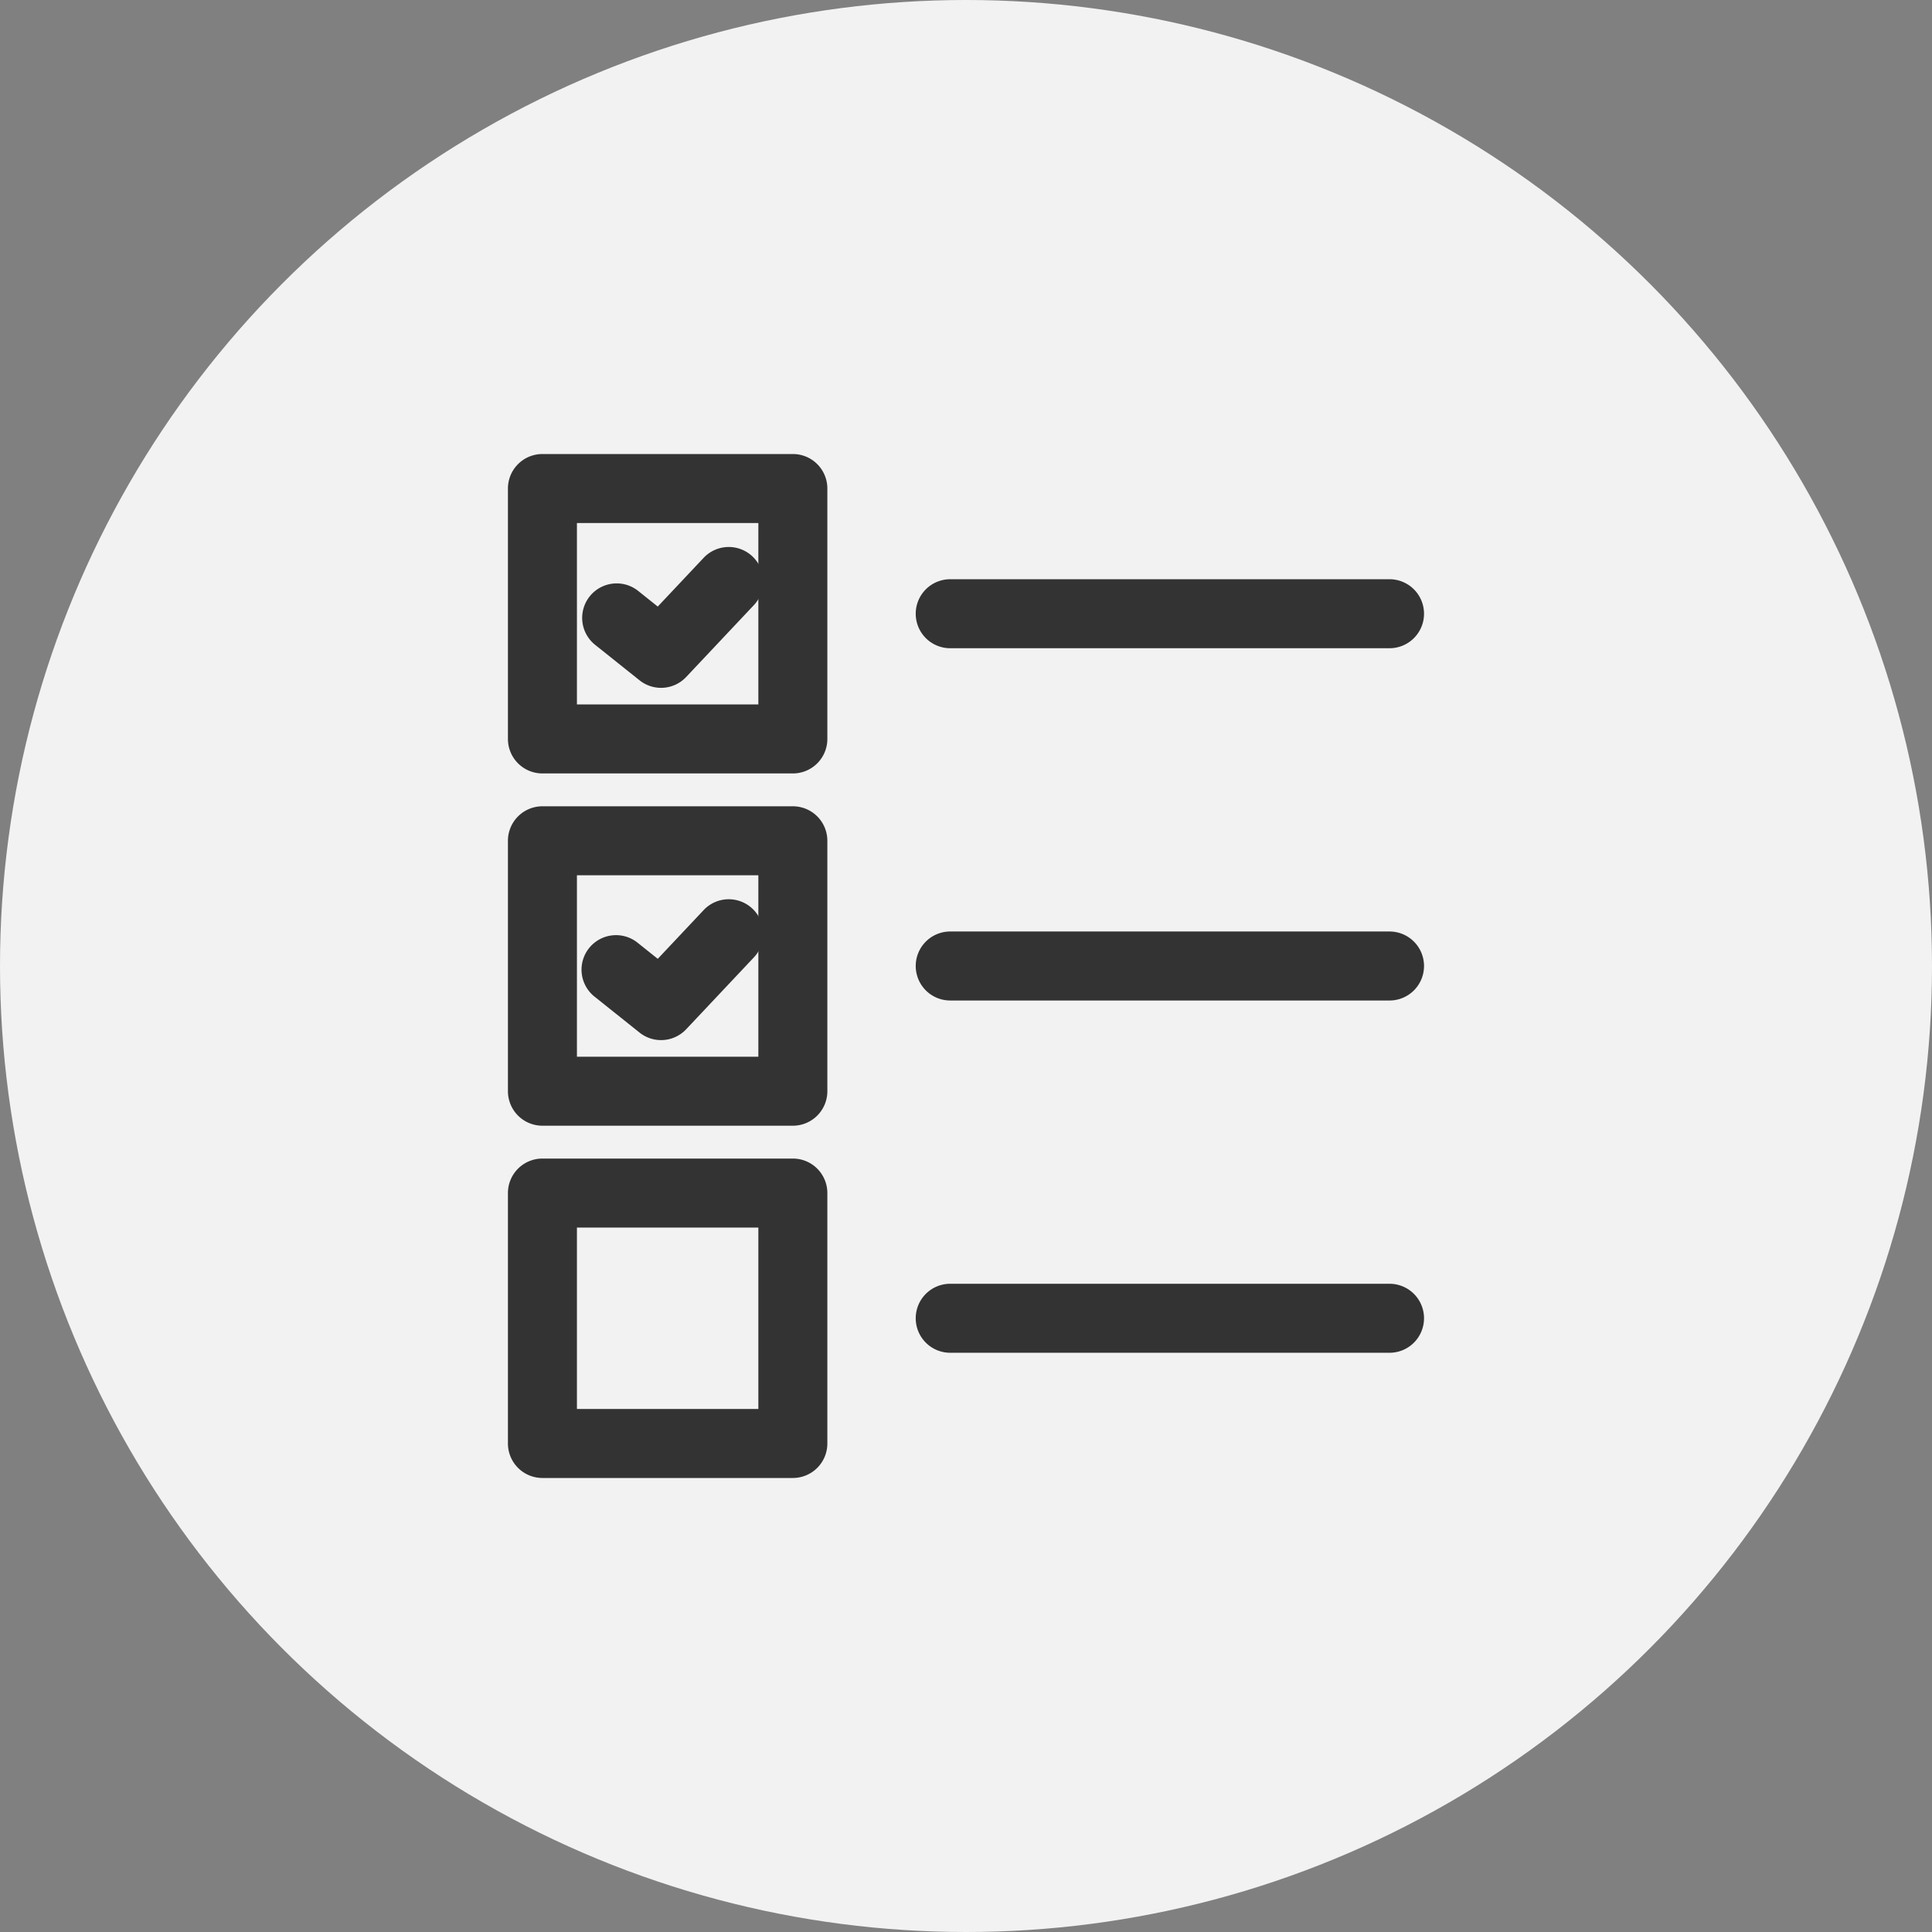 <svg id="グループ_568" data-name="グループ 568" xmlns="http://www.w3.org/2000/svg" width="42" height="42" viewBox="0 0 42 42">
  <rect x="0" y="0" width="42" height="42" fill="#808080" stroke="none"/>
  <circle id="楕円形_53" data-name="楕円形 53" cx="21" cy="21" r="21" transform="translate(0 0)" fill="#f2f2f2"/>
  <g id="グループ_567" data-name="グループ 567">
    <rect id="長方形_218" data-name="長方形 218" width="25.341" height="25.341" transform="translate(8.33 8.33)" fill="none"/>
    <g id="グループ_566" data-name="グループ 566">
      <g id="グループ_563" data-name="グループ 563">
        <path id="パス_1251" data-name="パス 1251" d="M14.371,14.953a.748.748,0,0,1-.468-.164l-.972-.776a.75.75,0,0,1,.936-1.172l.432.345.988-1.049a.75.75,0,1,1,1.092,1.028l-1.462,1.552A.749.749,0,0,1,14.371,14.953Z" fill="#333"/>
        <path id="長方形_219" data-name="長方形 219" d="M0-.75H5.444a.75.75,0,0,1,.75.75V5.444a.75.75,0,0,1-.75.75H0a.75.75,0,0,1-.75-.75V0A.75.75,0,0,1,0-.75ZM4.694.75H.75V4.694H4.694Z" transform="translate(11.792 10.62)" fill="#333"/>
      </g>
      <path id="線_76" data-name="線 76" d="M9.551.75H0A.75.75,0,0,1-.75,0,.75.75,0,0,1,0-.75H9.551A.75.75,0,0,1,10.3,0,.75.75,0,0,1,9.551.75Z" transform="translate(20.657 13.342)" fill="#333"/>
      <g id="グループ_564" data-name="グループ 564">
        <path id="パス_1252" data-name="パス 1252" d="M14.371,22.611a.748.748,0,0,1-.468-.164l-.972-.776a.75.75,0,1,1,.936-1.172l.432.345.988-1.049a.75.75,0,1,1,1.092,1.028l-1.462,1.552A.749.749,0,0,1,14.371,22.611Z" fill="#333"/>
        <path id="長方形_220" data-name="長方形 220" d="M0-.75H5.444a.75.75,0,0,1,.75.75V5.444a.75.75,0,0,1-.75.75H0a.75.75,0,0,1-.75-.75V0A.75.75,0,0,1,0-.75ZM4.694.75H.75V4.694H4.694Z" transform="translate(11.792 18.278)" fill="#333"/>
      </g>
      <path id="線_77" data-name="線 77" d="M9.551.75H0A.75.75,0,0,1-.75,0,.75.75,0,0,1,0-.75H9.551A.75.75,0,0,1,10.3,0,.75.75,0,0,1,9.551.75Z" transform="translate(20.657 21)" fill="#333"/>
      <g id="グループ_565" data-name="グループ 565">
        <path id="長方形_221" data-name="長方形 221" d="M0-.75H5.444a.75.75,0,0,1,.75.75V5.444a.75.75,0,0,1-.75.75H0a.75.75,0,0,1-.75-.75V0A.75.75,0,0,1,0-.75ZM4.694.75H.75V4.694H4.694Z" transform="translate(11.792 25.936)" fill="#333"/>
      </g>
      <path id="線_78" data-name="線 78" d="M9.551.75H0A.75.75,0,0,1-.75,0,.75.75,0,0,1,0-.75H9.551A.75.75,0,0,1,10.3,0,.75.75,0,0,1,9.551.75Z" transform="translate(20.657 28.658)" fill="#333"/>
    </g>
  </g>
</svg>
